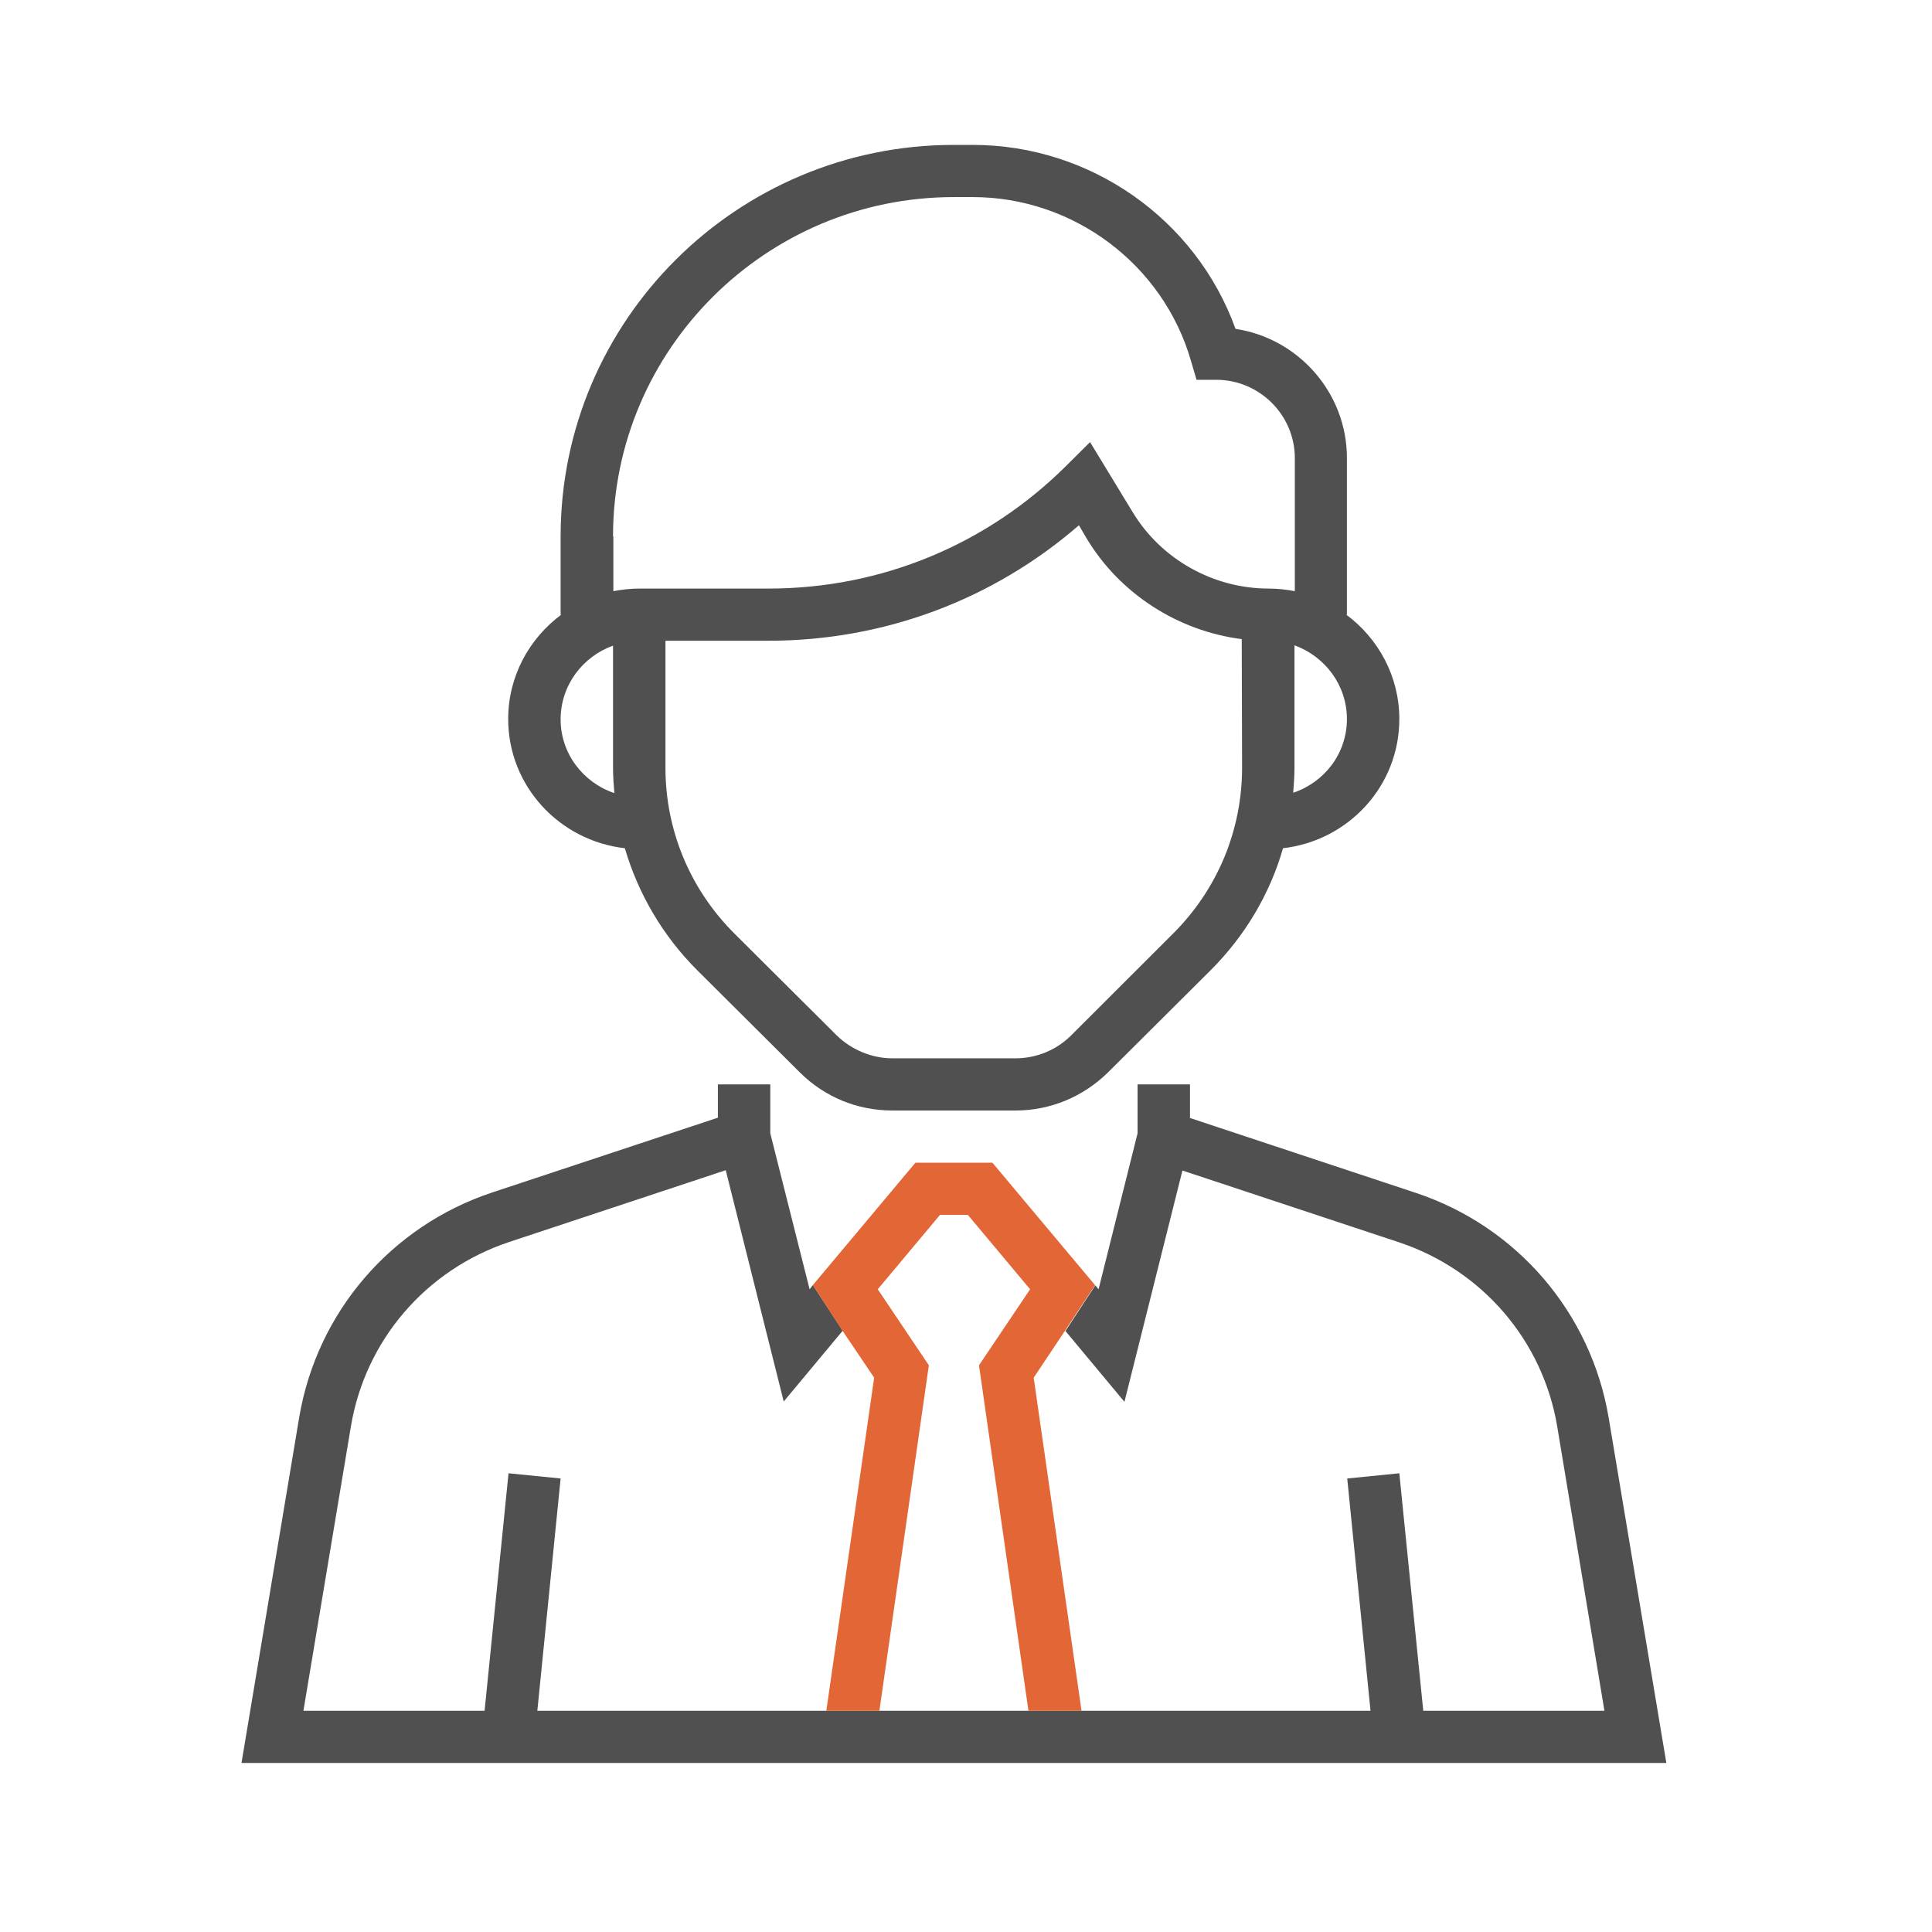 <svg width="80" height="80" viewBox="0 0 80 80" fill="none" xmlns="http://www.w3.org/2000/svg">
<path d="M66.612 58.708C65.88 54.359 62.814 50.779 58.608 49.388L49.275 46.294V44.903H47.104V46.929L45.489 53.386L45.354 53.224L44.119 55.115L46.561 58.047L48.962 48.469L57.93 51.441C61.376 52.589 63.886 55.507 64.482 59.073L66.436 70.839H58.934L57.943 61.005L55.786 61.221L56.75 70.839H22.25L23.214 61.221L21.057 61.005L20.066 70.839H12.564L14.531 59.06C15.128 55.493 17.638 52.576 21.084 51.428L30.051 48.456L32.452 58.033L34.894 55.102L33.66 53.211L33.524 53.386L31.896 46.929V44.903H29.726V46.281L20.392 49.374C16.186 50.766 13.12 54.345 12.388 58.695L10 73H69L66.612 58.708Z" fill="#505050"/>
<path d="M44.092 55.115L42.803 57.047L44.784 70.839H42.586L40.538 56.534L42.654 53.386L40.077 50.306H38.923L36.346 53.386L38.462 56.534L36.414 70.839H34.216L36.197 57.047L34.894 55.115L33.66 53.211L37.906 48.145H41.094L45.34 53.211V53.224L44.092 55.115Z" fill="#E36637"/>
<path d="M25.873 35.123C26.429 37.014 27.446 38.757 28.884 40.189L33.117 44.403C34.148 45.43 35.505 45.984 36.956 45.984H42.044C43.495 45.984 44.852 45.416 45.883 44.403L50.116 40.189C51.554 38.757 52.585 37.014 53.127 35.123C55.827 34.813 57.943 32.557 57.943 29.774C57.943 28.005 57.075 26.438 55.746 25.452H55.773V18.968C55.773 16.266 53.765 14.01 51.16 13.618C49.532 9.093 45.164 6 40.28 6H39.493C30.512 6 23.214 13.267 23.214 22.21V25.452H23.241C21.911 26.438 21.043 28.005 21.043 29.774C21.043 32.543 23.159 34.813 25.873 35.123ZM51.432 31.787C51.432 34.38 50.414 36.825 48.569 38.663L44.35 42.877C43.739 43.485 42.912 43.823 42.044 43.823H36.956C36.102 43.823 35.261 43.471 34.65 42.877L30.417 38.663C28.572 36.825 27.555 34.38 27.555 31.787V26.532H31.815C36.59 26.532 41.108 24.844 44.676 21.75L45.001 22.304C46.385 24.601 48.786 26.127 51.418 26.465L51.432 31.787ZM55.773 29.774C55.773 31.206 54.837 32.395 53.548 32.827C53.575 32.476 53.602 32.125 53.602 31.773V26.721C54.864 27.181 55.773 28.369 55.773 29.774ZM25.384 22.21C25.384 14.47 31.72 8.161 39.493 8.161H40.28C44.445 8.161 48.162 10.944 49.315 14.942L49.546 15.726H50.36C52.151 15.726 53.616 17.185 53.616 18.968V24.479C53.263 24.412 52.897 24.371 52.531 24.371C50.238 24.371 48.067 23.155 46.887 21.183L45.137 18.306L44.16 19.278C40.863 22.561 36.481 24.371 31.828 24.371H26.483C26.117 24.371 25.75 24.412 25.398 24.479V22.21H25.384ZM25.384 26.735V31.787C25.384 32.138 25.411 32.489 25.439 32.84C24.15 32.408 23.214 31.206 23.214 29.788C23.214 28.369 24.136 27.181 25.384 26.735Z" fill="#505050"/>
</svg>
